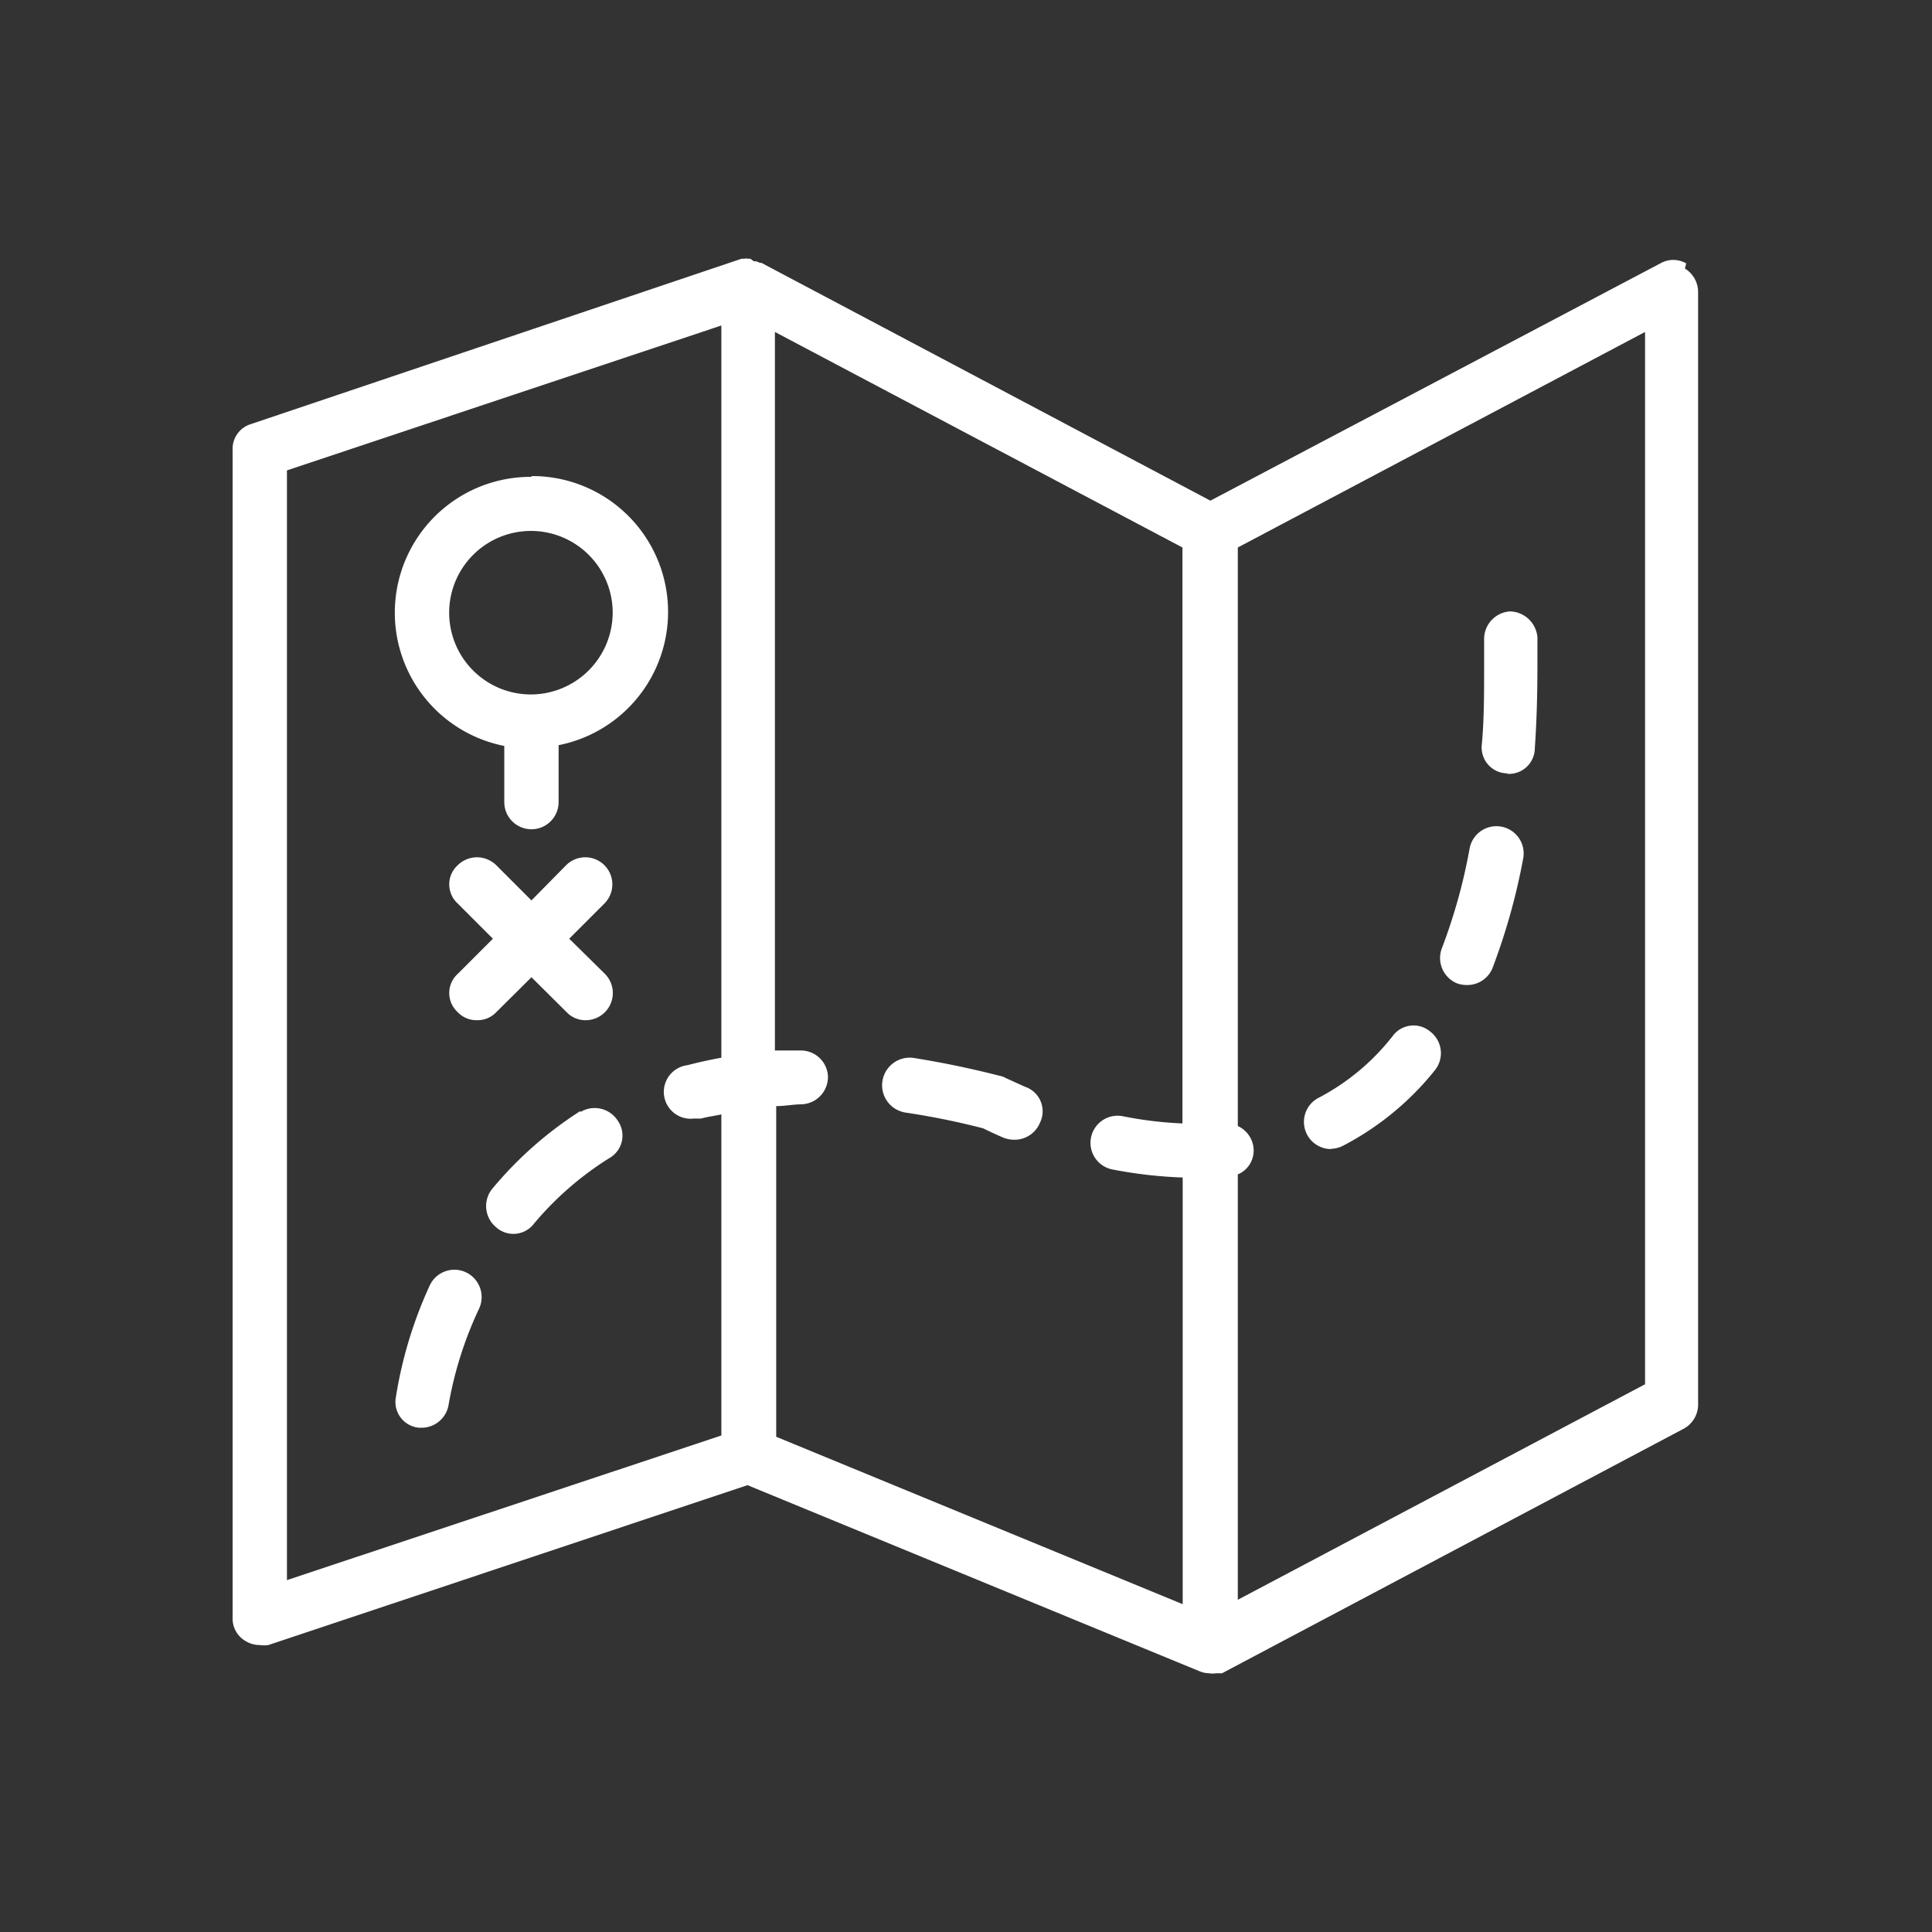 <svg xmlns="http://www.w3.org/2000/svg" viewBox="0 0 74.67 74.67"><rect x="0" y="0" width="74.67" height="74.67" fill="#333333" stroke="none"/><title>map</title><g id="Ebene_2" data-name="Ebene 2"><g id="Ebene_1-2" data-name="Ebene 1"><path d="M65.17,10.18a1,1,0,0,0-1,0L46.78,19.35,29.43,10.16l-.05,0-.15-.06-.09,0L29,10h-.08a.47.47,0,0,0-.17,0l-.09,0h0L9.7,16.39a1,1,0,0,0-.71,1V62.53a1,1,0,0,0,.43.85,1.07,1.07,0,0,0,.62.2,1.26,1.26,0,0,0,.33,0l18.52-6.18,17.49,7.2h0a1,1,0,0,0,.35.07.86.86,0,0,0,.28,0l.09,0,.13,0,17.84-9.45a1.06,1.06,0,0,0,.56-.93v-43a1.06,1.06,0,0,0-.51-.91Zm-54.08,8,16.79-5.6V40.88c-.45.08-.89.18-1.32.29a1,1,0,0,0,.27,2.06l.27,0c.25-.07.52-.1.78-.16V55.48L11.09,61.07ZM30,42.75c.34,0,.67-.07,1-.07a1.06,1.06,0,0,0,1-1.08,1.05,1.05,0,0,0-1.05-1h0l-1,0V12.83l15.75,8.33V43.42a14.83,14.83,0,0,1-2.31-.28A1,1,0,0,0,43,45.2a17.46,17.46,0,0,0,2.71.31V62L30,55.53ZM63.58,53.5,47.84,61.83V45.39a1,1,0,0,0,.61-1,1.05,1.05,0,0,0-.61-.87V21.16l15.74-8.33Z" style="fill:#fff"/><path d="M20.54,18.43a5.25,5.25,0,0,0-1.05,10.4V31a1.05,1.05,0,1,0,2.1,0v-2.2a5.25,5.25,0,0,0-1.05-10.4Zm0,8.41a3.16,3.16,0,1,1,3.14-3.16,3.17,3.17,0,0,1-3.14,3.16Z" style="fill:#fff"/><path d="M56.3,38a1.07,1.07,0,0,0,.39.07,1.05,1.05,0,0,0,1-.67,24.53,24.53,0,0,0,1.18-4.22,1.05,1.05,0,1,0-2.07-.39,21.44,21.44,0,0,1-1.07,3.85A1.06,1.06,0,0,0,56.3,38Z" style="fill:#fff"/><path d="M22.43,42.94a14.72,14.72,0,0,0-3.4,3,1.06,1.06,0,0,0,.13,1.48,1,1,0,0,0,1.48-.13,12.3,12.3,0,0,1,2.91-2.53,1,1,0,0,0,.33-1.44,1.06,1.06,0,0,0-1.45-.34Z" style="fill:#fff"/><path d="M18,49.17a1.05,1.05,0,0,0-1.39.51A16.44,16.44,0,0,0,15.3,54a1,1,0,0,0,.89,1.18h.15a1.06,1.06,0,0,0,1-.9,14.54,14.54,0,0,1,1.18-3.71,1.06,1.06,0,0,0-.52-1.4Z" style="fill:#fff"/><path d="M51.43,44.4a1.07,1.07,0,0,0,.48-.12,11.11,11.11,0,0,0,3.55-2.92,1.05,1.05,0,0,0-.17-1.48,1,1,0,0,0-1.47.17A8.83,8.83,0,0,1,51,42.41a1.05,1.05,0,0,0,.48,2Z" style="fill:#fff"/><path d="M39.61,42l-.75-.34a.58.58,0,0,0-.22-.08c-1.13-.29-2.25-.52-3.32-.69A1.05,1.05,0,1,0,35,43c1,.15,2,.35,3,.61.14.07.41.2.78.36a1.19,1.19,0,0,0,.41.08,1.06,1.06,0,0,0,1-.65A1,1,0,0,0,39.61,42Z" style="fill:#fff"/><path d="M58.25,29.91h.07a1,1,0,0,0,1-1c.07-1,.1-2.07.1-3.17,0-.37,0-.73,0-1.11a1.09,1.09,0,0,0-1.06-1,1.07,1.07,0,0,0-1,1.08c0,.36,0,.72,0,1.07,0,1,0,2.07-.09,3a1,1,0,0,0,1,1.11Z" style="fill:#fff"/><path d="M17.69,39.12a1,1,0,0,0,.74.31,1,1,0,0,0,.75-.31l1.36-1.35,1.36,1.35a1,1,0,0,0,.73.31,1.05,1.05,0,0,0,.75-1.79L22,36.28l1.36-1.36a1,1,0,1,0-1.48-1.48L20.54,34.8l-1.36-1.36a1.06,1.06,0,0,0-1.49,0,1,1,0,0,0,0,1.48l1.36,1.36-1.36,1.36a1,1,0,0,0,0,1.48Z" style="fill:#fff"/><rect width="74.67" height="74.67" style="fill:none"/></g></g></svg>